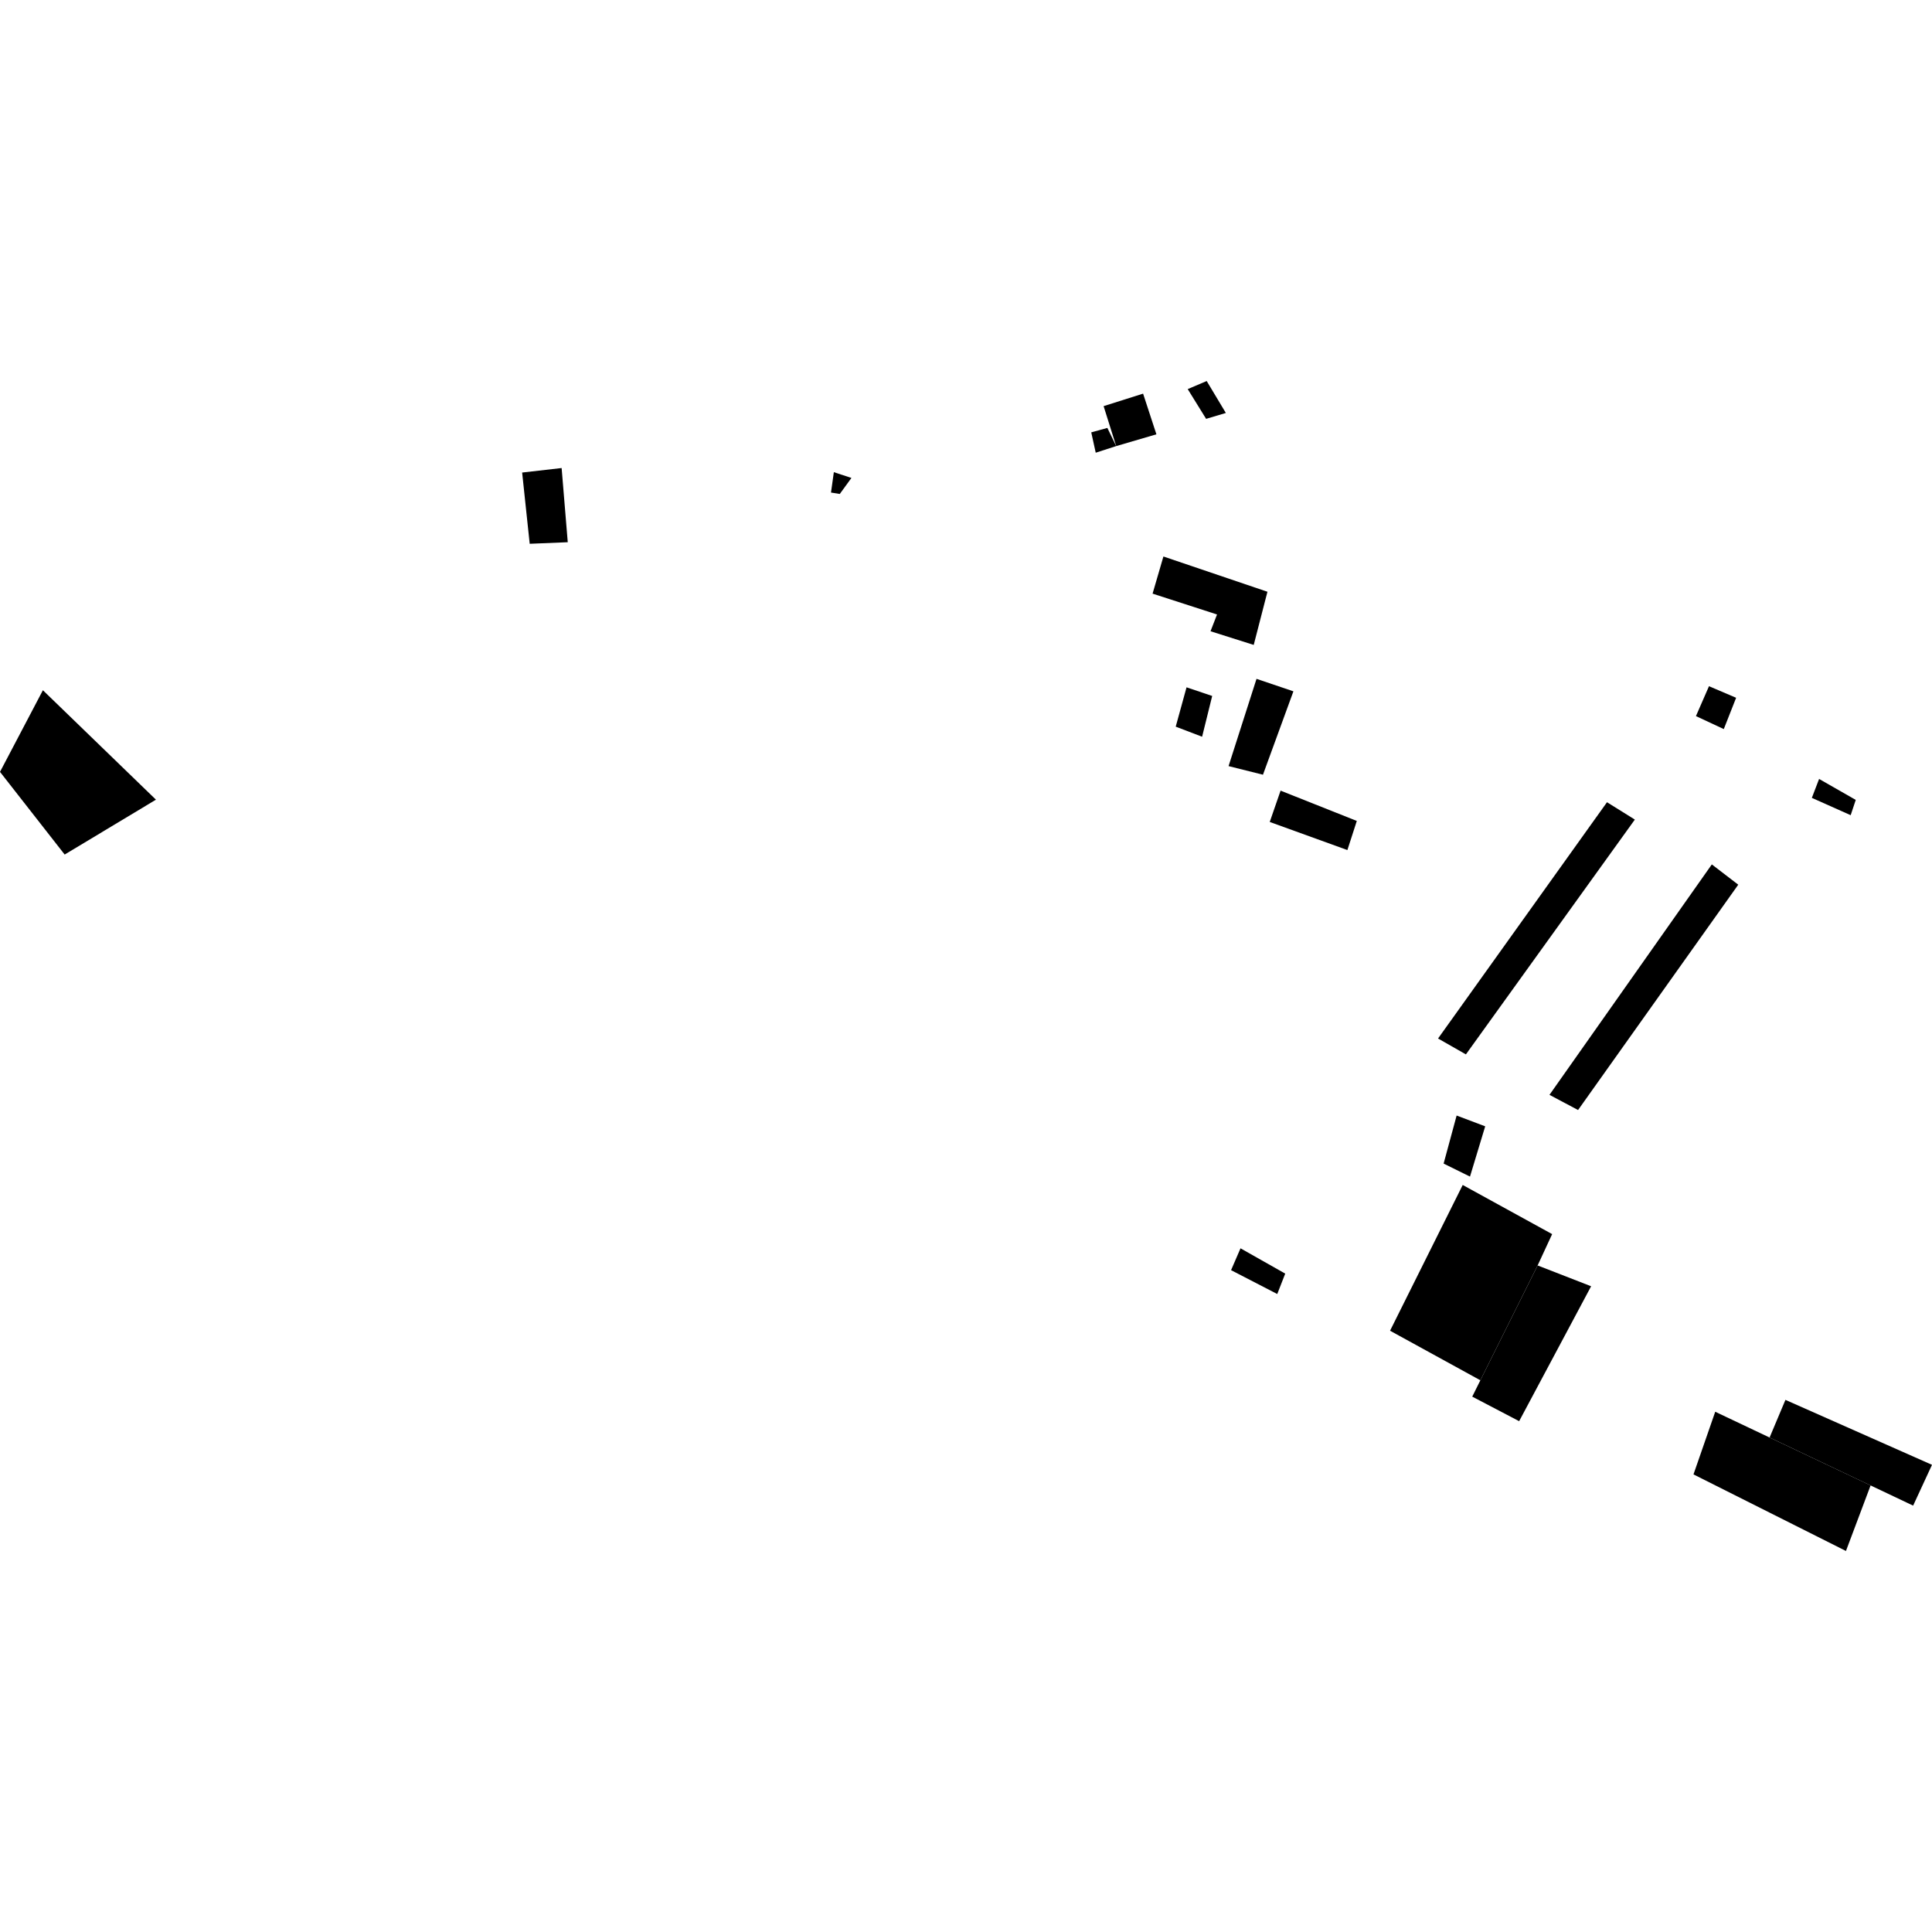 <?xml version="1.0" encoding="utf-8" standalone="no"?>
<!DOCTYPE svg PUBLIC "-//W3C//DTD SVG 1.1//EN"
  "http://www.w3.org/Graphics/SVG/1.1/DTD/svg11.dtd">
<!-- Created with matplotlib (https://matplotlib.org/) -->
<svg height="288pt" version="1.1" viewBox="0 0 288 288" width="288pt" xmlns="http://www.w3.org/2000/svg" xmlns:xlink="http://www.w3.org/1999/xlink">
 <defs>
  <style type="text/css">
*{stroke-linecap:butt;stroke-linejoin:round;}
  </style>
 </defs>
 <g id="figure_1">
  <g id="patch_1">
   <path d="M 0 288 
L 288 288 
L 288 0 
L 0 0 
z
" style="fill:none;opacity:0;"/>
  </g>
  <g id="axes_1">
   <g id="PatchCollection_1">
    <path clip-path="url(#pacfb670158)" d="M 186.891 96.137 
L 188.652 89.308 
L 188.937 88.212 
L 173.428 82.955 
L 171.813 88.491 
L 181.421 91.6 
L 180.45 94.098 
L 186.891 96.137 
"/>
    <path clip-path="url(#pacfb670158)" d="M 175.262 108.321 
L 179.196 109.823 
L 180.699 103.746 
L 176.876 102.458 
L 175.262 108.321 
"/>
    <path clip-path="url(#pacfb670158)" d="M 252.812 106.747 
L 256.963 108.682 
L 258.801 104.017 
L 254.756 102.292 
L 252.812 106.747 
"/>
    <path clip-path="url(#pacfb670158)" d="M 271.169 116.116 
L 276.634 119.24 
L 275.877 121.519 
L 270.089 118.937 
L 271.169 116.116 
"/>
    <path clip-path="url(#pacfb670158)" d="M 125.186 73.634 
L 126.922 71.245 
L 124.3 70.387 
L 123.875 73.424 
L 125.186 73.634 
"/>
    <path clip-path="url(#pacfb670158)" d="M 78.962 81.061 
L 84.634 80.827 
L 83.721 69.769 
L 77.835 70.442 
L 78.962 81.061 
"/>
    <path clip-path="url(#pacfb670158)" d="M 9.64 127.386 
L 0 115.062 
L 6.395 102.892 
L 23.247 119.206 
L 9.64 127.386 
"/>
    <path clip-path="url(#pacfb670158)" d="M 166.388 66.499 
L 163.338 67.485 
L 162.672 64.451 
L 165.073 63.79 
L 166.388 66.499 
"/>
    <path clip-path="url(#pacfb670158)" d="M 172.384 64.743 
L 170.399 58.679 
L 164.513 60.542 
L 166.388 66.499 
L 172.384 64.743 
"/>
    <path clip-path="url(#pacfb670158)" d="M 182.735 61.56 
L 179.794 62.437 
L 177.05 58.003 
L 179.88 56.799 
L 182.735 61.56 
"/>
    <path clip-path="url(#pacfb670158)" d="M 229.212 188.638 
L 237.186 191.74 
L 226.456 211.852 
L 219.464 208.193 
L 220.676 205.758 
L 229.212 188.638 
"/>
    <path clip-path="url(#pacfb670158)" d="M 252.445 219.786 
L 255.686 210.448 
L 263.789 214.289 
L 278.848 221.428 
L 275.174 231.201 
L 252.445 219.786 
"/>
    <path clip-path="url(#pacfb670158)" d="M 263.789 214.289 
L 266.152 208.677 
L 288 218.36 
L 285.187 224.441 
L 263.789 214.289 
"/>
    <path clip-path="url(#pacfb670158)" d="M 220.676 205.758 
L 229.212 188.638 
L 231.376 183.967 
L 218.044 176.642 
L 207.213 198.368 
L 220.676 205.758 
"/>
    <path clip-path="url(#pacfb670158)" d="M 183.513 189.34 
L 184.921 186.084 
L 191.587 189.857 
L 190.398 192.897 
L 183.513 189.34 
"/>
    <path clip-path="url(#pacfb670158)" d="M 230.977 163.208 
L 235.239 165.468 
L 259.118 131.879 
L 255.179 128.857 
L 230.977 163.208 
"/>
    <path clip-path="url(#pacfb670158)" d="M 214.368 154.807 
L 218.52 157.176 
L 243.704 122.173 
L 239.551 119.586 
L 214.368 154.807 
"/>
    <path clip-path="url(#pacfb670158)" d="M 217.137 166.292 
L 221.396 167.9 
L 219.129 175.393 
L 215.198 173.453 
L 217.137 166.292 
"/>
    <path clip-path="url(#pacfb670158)" d="M 183.139 114.202 
L 188.268 115.485 
L 192.807 103.055 
L 187.307 101.194 
L 183.139 114.202 
"/>
    <path clip-path="url(#pacfb670158)" d="M 190.895 117.859 
L 189.277 122.528 
L 200.853 126.716 
L 202.257 122.375 
L 190.895 117.859 
"/>
   </g>
  </g>
 </g>
 <defs>
  <clipPath id="pacfb670158">
   <rect height="174.402" width="288" x="0" y="56.799"/>
  </clipPath>
 </defs>
</svg>
